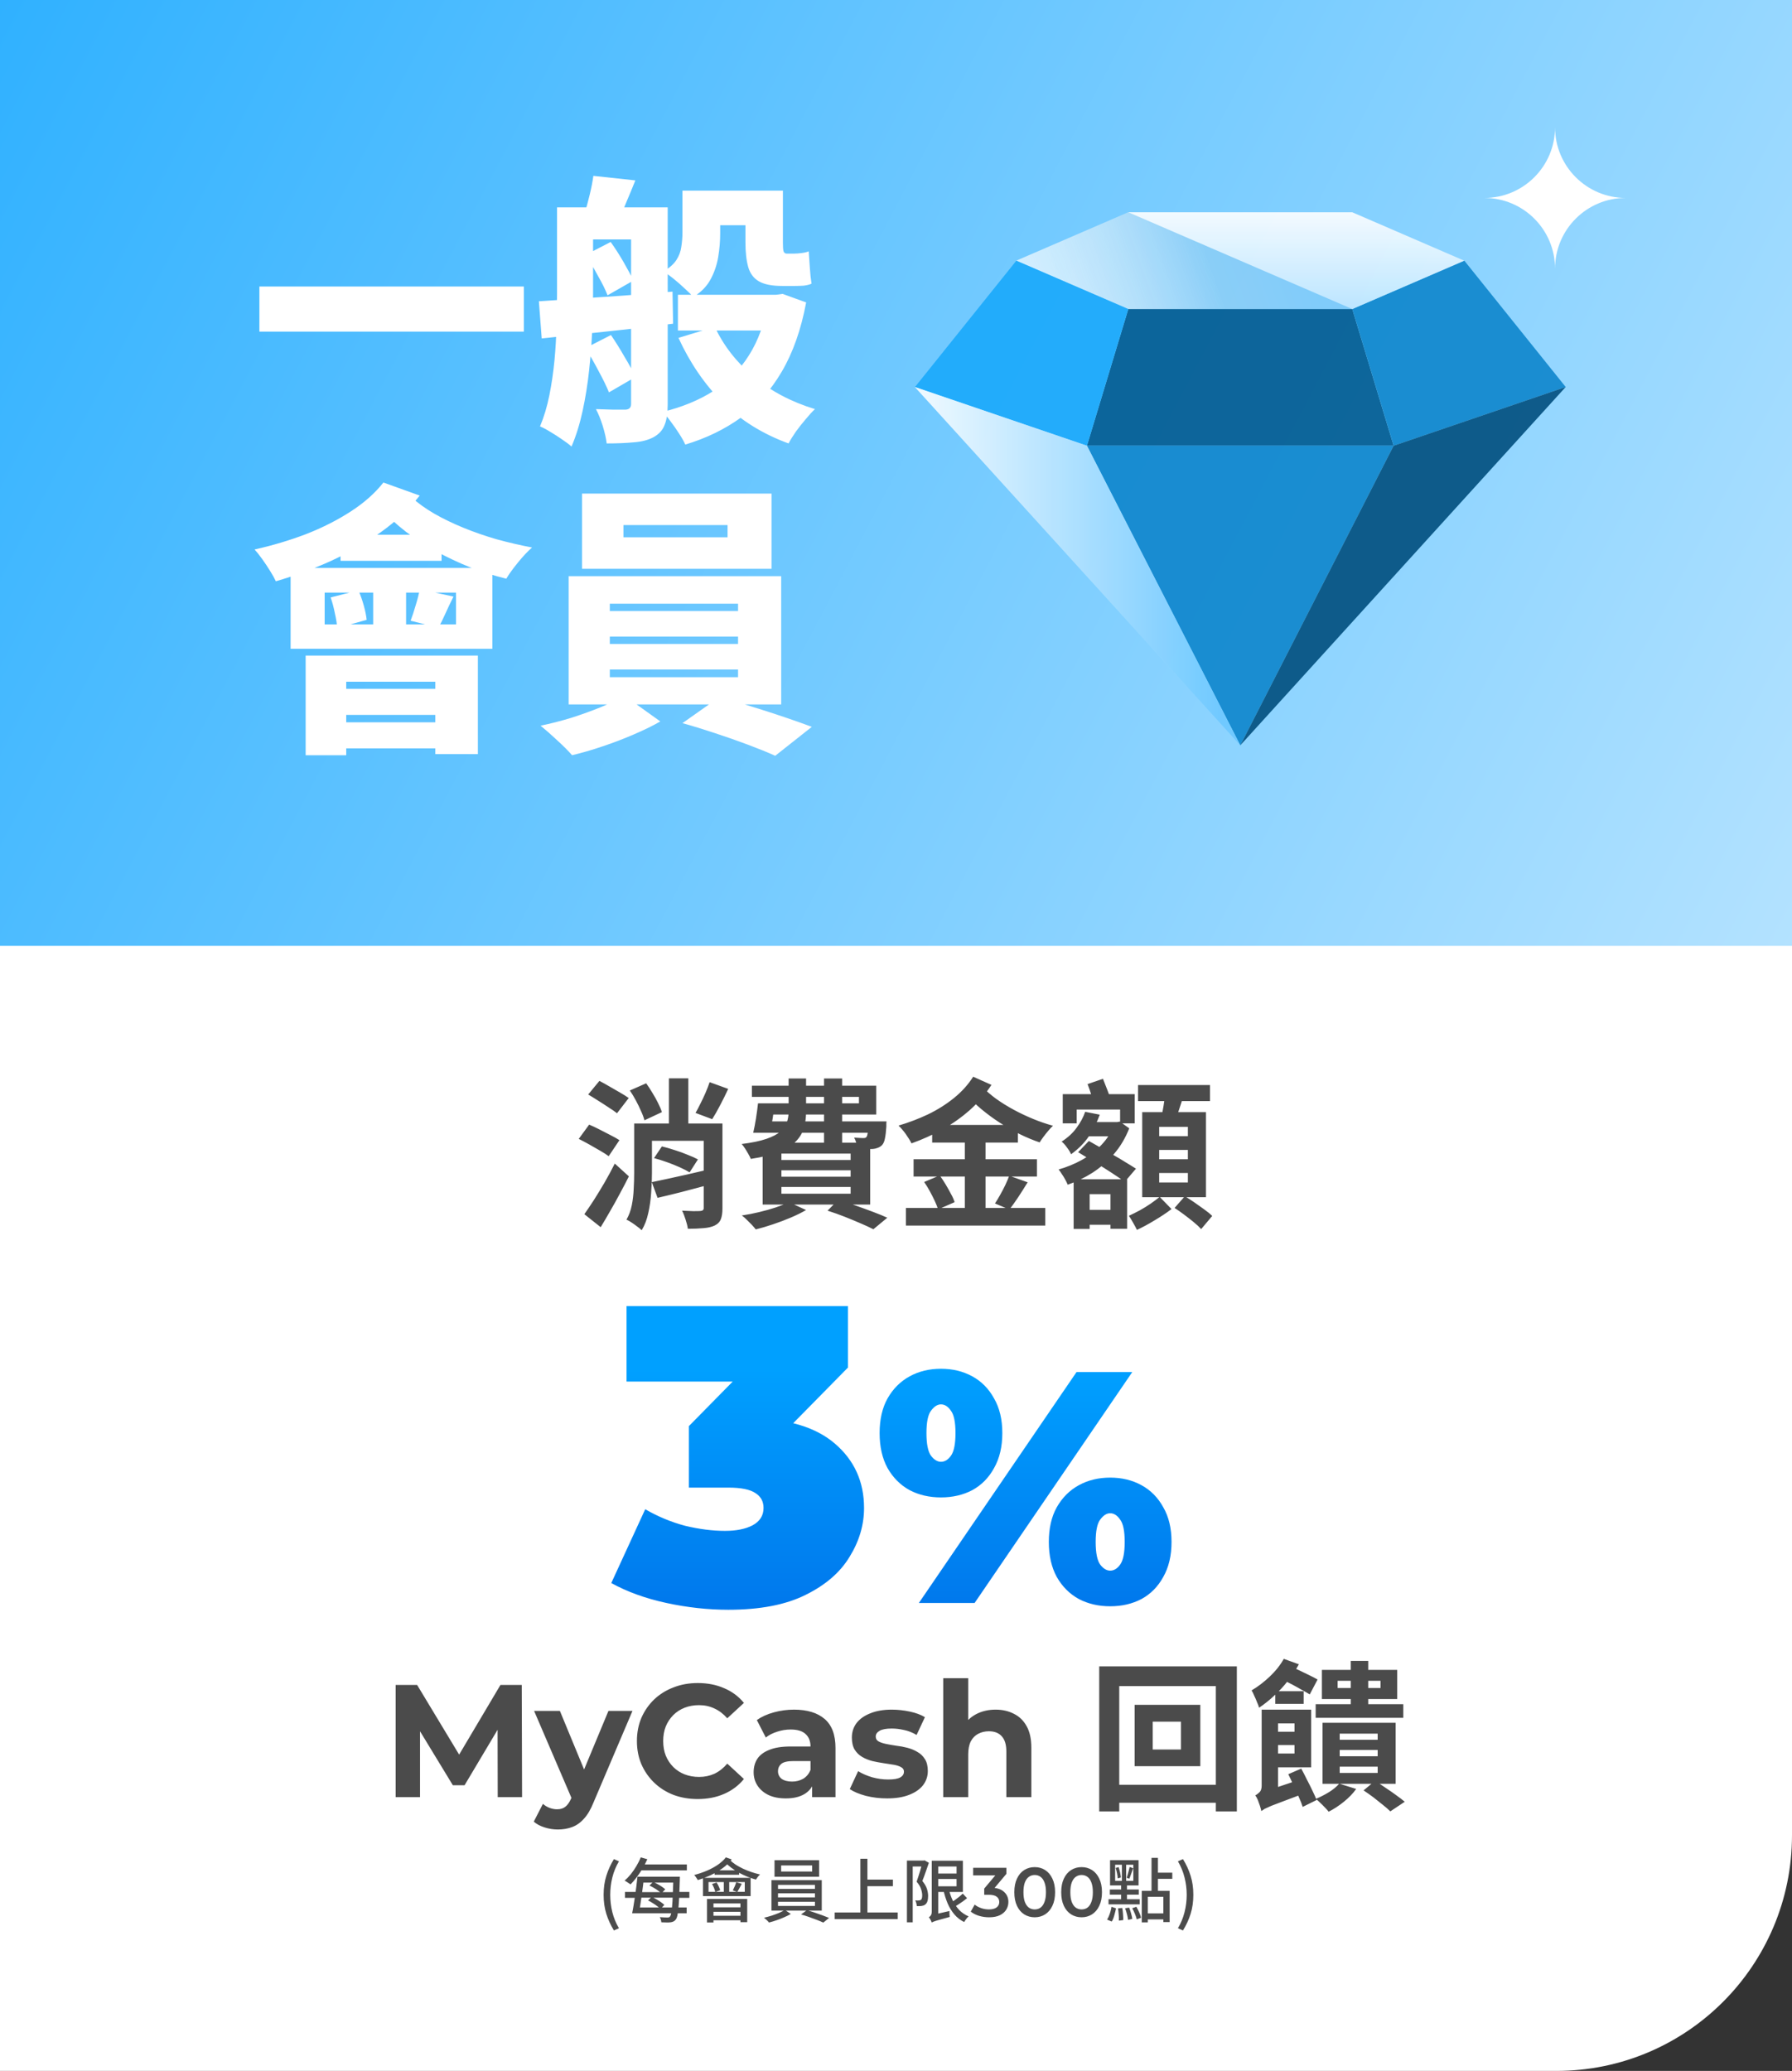 <svg width="360" height="416" viewBox="0 0 360 416" fill="none" xmlns="http://www.w3.org/2000/svg">
<rect x="0" y="0" width="360" height="416" fill="#333333" stroke="none"/>
<path d="M0 47.332C0 21.191 21.191 0 47.332 0H360V368.668C360 394.809 338.809 416 312.668 416H0V47.332Z" fill="white"/>
<rect width="360" height="190" fill="url(#paint0_linear_4793_2242)"/>
<path d="M52.112 57.556H105.236V66.619H52.112V57.556ZM108.257 60.52C110.499 60.368 113.064 60.197 115.952 60.007C118.878 59.817 121.975 59.608 125.243 59.38C128.549 59.114 131.836 58.848 135.104 58.582L135.218 65.023C132.14 65.403 129.024 65.783 125.87 66.163C122.716 66.505 119.695 66.828 116.807 67.132C113.919 67.436 111.259 67.721 108.827 67.987L108.257 60.52ZM117.149 41.653H128.492V48.094H117.149V41.653ZM119.201 35.326L127.637 36.238C127.029 37.758 126.44 39.183 125.87 40.513C125.338 41.843 124.844 43.002 124.388 43.99L117.434 42.907C117.776 41.805 118.118 40.551 118.46 39.145C118.802 37.739 119.049 36.466 119.201 35.326ZM111.905 41.653H119.144V58.81C119.144 61.014 119.087 63.465 118.973 66.163C118.859 68.861 118.65 71.616 118.346 74.428C118.042 77.24 117.605 79.957 117.035 82.579C116.465 85.201 115.724 87.576 114.812 89.704C114.356 89.286 113.729 88.811 112.931 88.279C112.171 87.747 111.373 87.234 110.537 86.74C109.739 86.246 109.055 85.885 108.485 85.657C109.283 83.757 109.91 81.667 110.366 79.387C110.822 77.107 111.164 74.77 111.392 72.376C111.62 69.944 111.753 67.569 111.791 65.251C111.867 62.933 111.905 60.786 111.905 58.81V41.653ZM142.229 38.29H153.287V45.244H142.229V38.29ZM136.187 59.209H155.738V66.391H136.187V59.209ZM137.099 38.29H144.68V46.897C144.68 48.455 144.547 50.032 144.281 51.628C144.015 53.224 143.502 54.725 142.742 56.131C141.982 57.537 140.823 58.715 139.265 59.665C138.885 59.209 138.315 58.639 137.555 57.955C136.833 57.271 136.073 56.606 135.275 55.96C134.477 55.314 133.812 54.839 133.28 54.535C134.496 53.813 135.37 53.034 135.902 52.198C136.434 51.362 136.757 50.488 136.871 49.576C137.023 48.626 137.099 47.657 137.099 46.669V38.29ZM126.782 41.653H134.135V81.268C134.135 83.016 133.926 84.384 133.508 85.372C133.128 86.398 132.387 87.215 131.285 87.823C130.221 88.393 128.91 88.735 127.352 88.849C125.832 89.001 124.008 89.077 121.88 89.077C121.766 88.089 121.5 86.911 121.082 85.543C120.664 84.213 120.208 83.092 119.714 82.18C120.854 82.218 122.032 82.256 123.248 82.294C124.464 82.294 125.262 82.294 125.642 82.294C126.402 82.256 126.782 81.876 126.782 81.154V41.653ZM117.719 51.172L122.678 48.607C123.552 49.823 124.407 51.153 125.243 52.597C126.079 54.041 126.744 55.295 127.238 56.359L122.051 59.323C121.633 58.221 120.987 56.91 120.113 55.39C119.277 53.832 118.479 52.426 117.719 51.172ZM154.37 59.209H155.909L157.22 59.038L161.951 60.748C160.925 66.22 159.291 70.856 157.049 74.656C154.845 78.418 152.109 81.496 148.841 83.89C145.573 86.246 141.849 88.051 137.669 89.305C137.403 88.697 136.985 87.956 136.415 87.082C135.883 86.246 135.313 85.429 134.705 84.631C134.135 83.833 133.603 83.206 133.109 82.75C136.985 81.8 140.367 80.413 143.255 78.589C146.181 76.765 148.575 74.371 150.437 71.407C152.337 68.443 153.648 64.795 154.37 60.463V59.209ZM143.597 65.65C145.345 69.412 147.948 72.756 151.406 75.682C154.864 78.57 158.968 80.736 163.718 82.18C163.148 82.712 162.521 83.396 161.837 84.232C161.153 85.03 160.507 85.847 159.899 86.683C159.291 87.557 158.797 88.355 158.417 89.077C153.211 87.177 148.784 84.422 145.136 80.812C141.526 77.164 138.581 72.851 136.301 67.873L143.597 65.65ZM117.605 69.925L122.735 67.303C123.647 68.633 124.559 70.096 125.471 71.692C126.421 73.25 127.143 74.599 127.637 75.739L122.336 78.817C121.842 77.601 121.139 76.157 120.227 74.485C119.353 72.813 118.479 71.293 117.605 69.925ZM149.753 38.29H157.277V48.778C157.277 49.538 157.315 50.089 157.391 50.431C157.505 50.773 157.714 50.944 158.018 50.944C158.17 50.944 158.341 50.944 158.531 50.944C158.721 50.944 158.892 50.944 159.044 50.944C159.234 50.944 159.405 50.944 159.557 50.944C159.975 50.944 160.469 50.906 161.039 50.83C161.647 50.754 162.122 50.64 162.464 50.488C162.54 51.476 162.616 52.578 162.692 53.794C162.768 55.01 162.882 56.074 163.034 56.986C162.616 57.176 162.084 57.309 161.438 57.385C160.83 57.423 160.241 57.442 159.671 57.442C159.443 57.442 159.177 57.442 158.873 57.442C158.607 57.442 158.322 57.442 158.018 57.442C157.752 57.442 157.467 57.442 157.163 57.442C155.111 57.442 153.553 57.138 152.489 56.53C151.425 55.922 150.703 54.972 150.323 53.68C149.943 52.35 149.753 50.678 149.753 48.664V38.29ZM65.222 119.043V125.427H91.613V119.043H65.222ZM58.382 114.084H98.909V130.329H58.382V114.084ZM68.414 107.415H88.706V112.659H68.414V107.415ZM74.969 115.737H81.581V127.821H74.969V115.737ZM66.419 120.012L72.005 118.587C72.423 119.537 72.784 120.563 73.088 121.665C73.392 122.767 73.582 123.717 73.658 124.515L67.73 126.168C67.692 125.332 67.54 124.344 67.274 123.204C67.046 122.026 66.761 120.962 66.419 120.012ZM84.317 118.359L91.1 119.841C90.492 121.057 89.941 122.216 89.447 123.318C88.953 124.42 88.497 125.351 88.079 126.111L82.493 124.686C82.835 123.774 83.177 122.729 83.519 121.551C83.899 120.335 84.165 119.271 84.317 118.359ZM61.403 131.697H96.002V151.476H87.452V136.941H69.554V151.704H61.403V131.697ZM66.02 138.366H90.929V143.61H66.02V138.366ZM66.02 145.092H90.929V150.336H66.02V145.092ZM77.021 96.927L84.317 99.549C82.189 102.247 79.586 104.698 76.508 106.902C73.468 109.068 70.143 110.987 66.533 112.659C62.923 114.293 59.218 115.661 55.418 116.763C55.152 116.193 54.772 115.509 54.278 114.711C53.784 113.913 53.252 113.115 52.682 112.317C52.112 111.519 51.599 110.873 51.143 110.379C54.715 109.581 58.154 108.555 61.46 107.301C64.766 106.009 67.768 104.489 70.466 102.741C73.164 100.993 75.349 99.055 77.021 96.927ZM82.664 99.891C83.918 101.031 85.419 102.114 87.167 103.14C88.953 104.166 90.91 105.116 93.038 105.99C95.166 106.864 97.408 107.643 99.764 108.327C102.12 108.973 104.495 109.524 106.889 109.98C106.053 110.702 105.122 111.69 104.096 112.944C103.07 114.198 102.272 115.3 101.702 116.25C99.27 115.642 96.857 114.882 94.463 113.97C92.107 113.02 89.846 111.956 87.68 110.778C85.514 109.562 83.481 108.251 81.581 106.845C79.719 105.401 78.047 103.881 76.565 102.285L82.664 99.891ZM125.243 105.477V107.928H146.162V105.477H125.243ZM116.921 99.15H154.997V114.255H116.921V99.15ZM122.507 127.878V129.36H148.271V127.878H122.507ZM122.507 134.49V136.029H148.271V134.49H122.507ZM122.507 121.266V122.748H148.271V121.266H122.507ZM114.242 115.737H156.935V141.501H114.242V115.737ZM125.414 139.734L132.653 144.921C131.133 145.795 129.347 146.669 127.295 147.543C125.281 148.417 123.191 149.215 121.025 149.937C118.897 150.659 116.864 151.248 114.926 151.704C114.166 150.83 113.159 149.823 111.905 148.683C110.689 147.543 109.587 146.574 108.599 145.776C110.613 145.358 112.684 144.826 114.812 144.18C116.94 143.496 118.935 142.774 120.797 142.014C122.697 141.216 124.236 140.456 125.414 139.734ZM137.099 145.263L144.452 140.076C146.504 140.57 148.651 141.178 150.893 141.9C153.135 142.584 155.32 143.287 157.448 144.009C159.576 144.731 161.457 145.396 163.091 146.004L155.738 151.818C154.218 151.134 152.394 150.393 150.266 149.595C148.138 148.797 145.915 148.018 143.597 147.258C141.317 146.498 139.151 145.833 137.099 145.263Z" fill="white"/>
<g opacity="0.9">
<path fill-rule="evenodd" clip-rule="evenodd" d="M183.797 77.743L204.168 52.361L226.666 42.641H271.664L294.163 52.361L314.534 77.743L249.165 149.721L183.797 77.743Z" fill="#94D6FE"/>
<path fill-rule="evenodd" clip-rule="evenodd" d="M226.666 62.078H271.664L279.97 89.532H218.359L226.666 62.078Z" fill="#005A90"/>
<path fill-rule="evenodd" clip-rule="evenodd" d="M226.663 42.641H271.661L294.16 52.361L271.661 62.081H226.663L204.164 52.361L226.663 42.641Z" fill="url(#paint1_linear_4793_2242)"/>
<path fill-rule="evenodd" clip-rule="evenodd" d="M218.36 89.533L183.797 77.742L204.168 52.359L226.666 62.079L218.36 89.533Z" fill="#19A9FB"/>
<path fill-rule="evenodd" clip-rule="evenodd" d="M279.978 89.533L314.541 77.742L294.171 52.359L271.672 62.079L279.978 89.533Z" fill="#0D85CC"/>
<path fill-rule="evenodd" clip-rule="evenodd" d="M218.359 89.531L249.165 149.718L279.97 89.531H218.359Z" fill="#0D85CC"/>
<path fill-rule="evenodd" clip-rule="evenodd" d="M218.36 89.534L249.165 149.72L183.797 77.742L218.36 89.534Z" fill="url(#paint2_linear_4793_2242)"/>
<path fill-rule="evenodd" clip-rule="evenodd" d="M279.969 89.534L249.164 149.72L314.532 77.742L279.969 89.534Z" fill="#004E7D"/>
<path fill-rule="evenodd" clip-rule="evenodd" d="M226.664 42.641L271.662 62.081L294.161 52.361L271.662 42.641H226.664Z" fill="url(#paint3_linear_4793_2242)"/>
</g>
<path d="M129.203 225.686H142.431V229.162H129.203V225.686ZM127.4 225.686H130.973V235.664C130.973 236.865 130.919 238.174 130.812 239.591C130.726 240.985 130.533 242.348 130.233 243.678C129.954 244.987 129.514 246.135 128.913 247.122C128.698 246.907 128.398 246.661 128.012 246.382C127.647 246.103 127.272 245.835 126.885 245.577C126.499 245.32 126.156 245.127 125.855 244.998C126.349 244.139 126.703 243.185 126.917 242.133C127.132 241.06 127.261 239.966 127.304 238.85C127.368 237.713 127.4 236.64 127.4 235.632V225.686ZM130.941 237.466C131.885 237.273 132.947 237.048 134.127 236.79C135.329 236.533 136.595 236.254 137.925 235.954C139.277 235.653 140.618 235.342 141.948 235.02L142.335 238.013C140.575 238.485 138.794 238.958 136.992 239.43C135.211 239.88 133.58 240.277 132.099 240.62L130.941 237.466ZM131.391 232.638L132.968 230.289C133.784 230.482 134.642 230.729 135.543 231.029C136.445 231.308 137.303 231.619 138.118 231.962C138.955 232.284 139.652 232.595 140.21 232.896L138.537 235.503C138.022 235.181 137.356 234.838 136.541 234.473C135.726 234.108 134.867 233.765 133.966 233.443C133.065 233.121 132.207 232.853 131.391 232.638ZM142.56 217.382L146.293 218.734C145.778 219.85 145.231 220.955 144.652 222.049C144.094 223.122 143.568 224.045 143.075 224.817L139.727 223.562C140.049 223.004 140.382 222.371 140.725 221.663C141.09 220.955 141.433 220.225 141.755 219.474C142.077 218.723 142.345 218.026 142.56 217.382ZM126.531 219.056L129.814 217.608C130.243 218.208 130.662 218.852 131.069 219.539C131.499 220.225 131.874 220.901 132.196 221.566C132.539 222.232 132.797 222.843 132.968 223.401L129.46 225.043C129.331 224.506 129.106 223.895 128.784 223.208C128.484 222.5 128.141 221.792 127.754 221.084C127.368 220.354 126.96 219.678 126.531 219.056ZM141.369 225.686H145.135V242.745C145.135 243.646 145.027 244.365 144.813 244.901C144.598 245.459 144.18 245.888 143.558 246.189C142.957 246.468 142.217 246.639 141.337 246.704C140.457 246.789 139.406 246.832 138.183 246.832C138.118 246.317 137.968 245.706 137.732 244.998C137.517 244.29 137.281 243.689 137.024 243.195C137.775 243.238 138.515 243.27 139.245 243.292C139.974 243.292 140.457 243.281 140.693 243.26C141.144 243.238 141.369 243.045 141.369 242.68V225.686ZM134.385 216.61H138.279V228.036H134.385V216.61ZM118.163 219.861L120.416 217.125C121.038 217.447 121.714 217.822 122.444 218.251C123.173 218.659 123.881 219.067 124.568 219.474C125.276 219.882 125.855 220.247 126.306 220.569L123.956 223.626C123.527 223.283 122.969 222.897 122.283 222.468C121.618 222.017 120.92 221.566 120.191 221.116C119.461 220.644 118.785 220.225 118.163 219.861ZM116.264 228.776L118.356 225.912C118.978 226.169 119.665 226.491 120.416 226.877C121.188 227.263 121.939 227.65 122.669 228.036C123.399 228.401 123.989 228.733 124.439 229.034L122.283 232.252C121.854 231.93 121.285 231.566 120.577 231.158C119.89 230.75 119.161 230.332 118.388 229.903C117.616 229.473 116.908 229.098 116.264 228.776ZM117.39 243.903C117.97 243.088 118.614 242.133 119.322 241.039C120.03 239.923 120.749 238.743 121.478 237.498C122.208 236.232 122.884 234.977 123.506 233.733L126.338 236.308C125.78 237.423 125.179 238.571 124.536 239.751C123.913 240.932 123.27 242.09 122.605 243.228C121.961 244.365 121.317 245.459 120.673 246.51L117.39 243.903ZM153.374 221.631H172.557V220.343H151.057V218.09H176.033V223.884H153.374V221.631ZM152.28 221.631H155.659C155.531 222.639 155.381 223.68 155.209 224.753C155.037 225.826 154.866 226.759 154.694 227.553H151.314C151.508 226.738 151.69 225.794 151.862 224.721C152.033 223.626 152.173 222.596 152.28 221.631ZM152.763 225.268H175.743V227.553H152.087L152.763 225.268ZM174.488 225.268H178.093C178.093 225.268 178.082 225.397 178.061 225.654C178.061 225.89 178.061 226.105 178.061 226.298C177.997 227.306 177.9 228.111 177.771 228.712C177.664 229.291 177.471 229.731 177.192 230.031C176.956 230.267 176.666 230.45 176.323 230.578C176.001 230.707 175.668 230.782 175.325 230.804C175.003 230.825 174.563 230.836 174.005 230.836C173.469 230.836 172.89 230.825 172.267 230.804C172.246 230.46 172.171 230.074 172.042 229.645C171.913 229.194 171.763 228.819 171.592 228.519C171.999 228.54 172.353 228.562 172.654 228.583C172.976 228.604 173.222 228.615 173.394 228.615C173.544 228.615 173.673 228.604 173.78 228.583C173.887 228.562 173.984 228.497 174.07 228.39C174.177 228.24 174.263 227.961 174.327 227.553C174.392 227.145 174.445 226.512 174.488 225.654V225.268ZM158.427 216.642H161.936V223.304C161.936 224.442 161.796 225.515 161.517 226.523C161.238 227.51 160.713 228.411 159.94 229.227C159.168 230.042 158.052 230.75 156.593 231.351C155.134 231.952 153.213 232.435 150.832 232.799C150.724 232.52 150.563 232.199 150.349 231.834C150.134 231.448 149.909 231.072 149.673 230.707C149.437 230.342 149.212 230.042 148.997 229.806C151.057 229.549 152.709 229.205 153.954 228.776C155.198 228.347 156.142 227.853 156.786 227.296C157.43 226.738 157.859 226.126 158.073 225.461C158.309 224.774 158.427 224.034 158.427 223.24V216.642ZM165.541 216.642H169.178V229.645H165.541V216.642ZM156.979 235.085V236.372H170.883V235.085H156.979ZM156.979 238.432V239.784H170.883V238.432H156.979ZM156.979 231.737V233.025H170.883V231.737H156.979ZM153.213 229.549H174.81V241.972H153.213V229.549ZM166.249 243.195L168.405 241.007C169.585 241.371 170.776 241.768 171.978 242.198C173.201 242.627 174.349 243.045 175.422 243.453C176.516 243.861 177.46 244.247 178.254 244.612L175.454 246.929C174.746 246.564 173.887 246.167 172.879 245.738C171.892 245.309 170.83 244.869 169.693 244.418C168.555 243.968 167.407 243.56 166.249 243.195ZM158.492 241.49L161.936 243.067C161.056 243.582 160.037 244.086 158.878 244.579C157.719 245.073 156.529 245.523 155.305 245.931C154.104 246.339 152.945 246.682 151.829 246.961C151.636 246.704 151.368 246.392 151.025 246.028C150.681 245.684 150.338 245.341 149.995 244.998C149.651 244.654 149.33 244.376 149.029 244.161C150.188 243.989 151.347 243.764 152.505 243.485C153.685 243.206 154.79 242.895 155.82 242.552C156.85 242.208 157.741 241.854 158.492 241.49ZM187.266 225.976H204.485V229.516H187.266V225.976ZM183.532 232.864H208.316V236.34H183.532V232.864ZM181.988 242.648H209.989V246.189H181.988V242.648ZM193.832 227.65H197.984V244.322H193.832V227.65ZM185.657 237.434L188.779 236.114C189.186 236.672 189.583 237.273 189.97 237.917C190.356 238.561 190.71 239.194 191.032 239.816C191.375 240.417 191.622 240.975 191.772 241.49L188.457 242.938C188.307 242.444 188.081 241.876 187.781 241.232C187.481 240.588 187.148 239.934 186.783 239.269C186.418 238.603 186.043 237.992 185.657 237.434ZM202.747 236.179L206.449 237.498C205.827 238.507 205.194 239.505 204.55 240.492C203.906 241.457 203.316 242.283 202.78 242.97L199.883 241.747C200.226 241.232 200.57 240.663 200.913 240.041C201.278 239.397 201.621 238.743 201.943 238.078C202.265 237.391 202.533 236.758 202.747 236.179ZM197.372 218.348C198.123 219.142 199.025 219.925 200.076 220.697C201.149 221.47 202.318 222.199 203.584 222.886C204.85 223.573 206.159 224.195 207.511 224.753C208.863 225.311 210.204 225.772 211.534 226.137C211.255 226.394 210.944 226.727 210.601 227.135C210.257 227.542 209.925 227.961 209.603 228.39C209.303 228.798 209.056 229.162 208.863 229.484C207.532 229.034 206.191 228.476 204.84 227.81C203.488 227.124 202.157 226.362 200.848 225.525C199.561 224.688 198.349 223.798 197.211 222.854C196.074 221.91 195.066 220.933 194.186 219.925L197.372 218.348ZM195.506 216.288L199.175 217.929C197.952 219.818 196.503 221.502 194.83 222.983C193.156 224.463 191.321 225.761 189.326 226.877C187.352 227.971 185.281 228.905 183.114 229.677C182.835 229.119 182.46 228.508 181.988 227.843C181.515 227.178 181.022 226.598 180.507 226.105C182.545 225.504 184.52 224.753 186.429 223.852C188.339 222.929 190.077 221.835 191.643 220.569C193.21 219.303 194.497 217.876 195.506 216.288ZM213.498 219.796H227.949V225.654H225.02V222.886H216.298V225.654H213.498V219.796ZM215.686 236.887H226.436V246.832H223.089V239.88H218.905V246.865H215.686V236.887ZM216.748 243.034H225.374V246.028H216.748V243.034ZM218.004 223.337L220.932 223.916C220.375 225.461 219.645 226.909 218.744 228.261C217.843 229.591 216.652 230.793 215.171 231.866C215 231.458 214.721 230.997 214.334 230.482C213.948 229.945 213.594 229.559 213.272 229.323C214.538 228.508 215.547 227.574 216.298 226.523C217.07 225.472 217.639 224.41 218.004 223.337ZM219.066 225.397H224.602V228.261H217.875L219.066 225.397ZM223.797 225.397H224.441L224.956 225.3L226.855 226.652C226.082 228.626 225.052 230.353 223.765 231.834C222.499 233.293 221.072 234.537 219.484 235.567C217.896 236.576 216.233 237.38 214.495 237.981C214.388 237.702 214.227 237.37 214.013 236.983C213.798 236.576 213.562 236.19 213.304 235.825C213.068 235.439 212.854 235.138 212.661 234.924C214.313 234.452 215.879 233.808 217.36 232.992C218.84 232.156 220.139 231.158 221.254 229.999C222.392 228.819 223.239 227.478 223.797 225.976V225.397ZM218.486 217.769L221.576 216.706C221.834 217.35 222.113 218.058 222.413 218.831C222.713 219.582 222.939 220.236 223.089 220.794L219.838 222.017C219.709 221.459 219.516 220.783 219.259 219.989C219.001 219.174 218.744 218.434 218.486 217.769ZM228.625 217.962H243.076V221.18H228.625V217.962ZM232.873 230.997V232.864H238.635V230.997H232.873ZM232.873 235.632V237.531H238.635V235.632H232.873ZM232.873 226.362V228.229H238.635V226.362H232.873ZM229.462 223.401H242.272V240.492H229.462V223.401ZM234.064 219.732L237.701 220.279C237.422 221.202 237.133 222.103 236.832 222.983C236.553 223.841 236.307 224.581 236.092 225.203L233.292 224.56C233.442 223.852 233.592 223.058 233.742 222.178C233.893 221.277 234 220.461 234.064 219.732ZM232.97 240.427L235.352 242.873C234.365 243.624 233.238 244.376 231.972 245.127C230.706 245.899 229.515 246.543 228.4 247.058C228.206 246.65 227.949 246.167 227.627 245.609C227.327 245.073 227.048 244.612 226.79 244.225C227.477 243.903 228.206 243.539 228.979 243.131C229.751 242.702 230.481 242.251 231.168 241.779C231.876 241.286 232.476 240.835 232.97 240.427ZM235.963 242.648L238.023 240.299C238.603 240.642 239.236 241.05 239.922 241.522C240.609 241.994 241.274 242.466 241.918 242.938C242.583 243.41 243.119 243.85 243.527 244.257L241.306 246.897C240.941 246.489 240.448 246.028 239.826 245.513C239.225 245.019 238.581 244.515 237.894 244C237.208 243.485 236.564 243.034 235.963 242.648ZM216.587 231.448L218.744 229.194C219.473 229.602 220.267 230.053 221.126 230.546C221.984 231.018 222.842 231.512 223.7 232.027C224.58 232.52 225.406 233.014 226.179 233.507C226.973 233.979 227.649 234.398 228.206 234.763L225.953 237.402C225.267 236.887 224.376 236.275 223.282 235.567C222.209 234.859 221.072 234.151 219.87 233.443C218.69 232.713 217.596 232.048 216.587 231.448Z" fill="#4B4B4B"/>
<path d="M146.318 323.363C142.228 323.363 138.082 322.909 133.879 322C129.676 321.091 125.984 319.756 122.803 317.996L129.619 303.171C132.175 304.648 134.844 305.756 137.628 306.494C140.467 307.176 143.137 307.516 145.636 307.516C147.908 307.516 149.754 307.147 151.174 306.409C152.651 305.614 153.389 304.449 153.389 302.916C153.389 301.609 152.85 300.615 151.77 299.934C150.691 299.195 148.874 298.826 146.318 298.826H138.394V286.472L153.815 270.796L155.604 277.527H125.87V262.361H170.344V274.715L154.923 290.392L145.295 284.939H150.578C158.075 284.939 163.783 286.614 167.702 289.966C171.621 293.317 173.581 297.633 173.581 302.916C173.581 306.324 172.615 309.59 170.684 312.713C168.81 315.837 165.856 318.393 161.824 320.381C157.848 322.369 152.679 323.363 146.318 323.363ZM184.594 322L216.268 275.614H227.467L195.792 322H184.594ZM189.033 300.795C186.692 300.795 184.594 300.309 182.738 299.337C180.883 298.321 179.403 296.841 178.298 294.898C177.238 292.954 176.708 290.612 176.708 287.873C176.708 285.135 177.238 282.815 178.298 280.916C179.403 278.972 180.883 277.492 182.738 276.476C184.594 275.46 186.692 274.952 189.033 274.952C191.375 274.952 193.473 275.46 195.328 276.476C197.184 277.492 198.642 278.972 199.702 280.916C200.806 282.815 201.359 285.135 201.359 287.873C201.359 290.612 200.806 292.954 199.702 294.898C198.642 296.841 197.184 298.321 195.328 299.337C193.473 300.309 191.375 300.795 189.033 300.795ZM189.033 293.639C189.784 293.639 190.447 293.241 191.021 292.446C191.64 291.606 191.949 290.082 191.949 287.873C191.949 285.665 191.64 284.163 191.021 283.367C190.447 282.528 189.784 282.108 189.033 282.108C188.326 282.108 187.664 282.528 187.045 283.367C186.427 284.163 186.118 285.665 186.118 287.873C186.118 290.082 186.427 291.606 187.045 292.446C187.664 293.241 188.326 293.639 189.033 293.639ZM223.027 322.663C220.686 322.663 218.588 322.177 216.732 321.205C214.877 320.189 213.397 318.709 212.292 316.765C211.232 314.821 210.702 312.48 210.702 309.741C210.702 307.002 211.232 304.683 212.292 302.783C213.397 300.839 214.877 299.359 216.732 298.343C218.588 297.327 220.686 296.819 223.027 296.819C225.369 296.819 227.467 297.327 229.322 298.343C231.178 299.359 232.636 300.839 233.696 302.783C234.8 304.683 235.353 307.002 235.353 309.741C235.353 312.48 234.8 314.821 233.696 316.765C232.636 318.709 231.178 320.189 229.322 321.205C227.467 322.177 225.369 322.663 223.027 322.663ZM223.027 315.506C223.778 315.506 224.441 315.108 225.015 314.313C225.634 313.474 225.943 311.95 225.943 309.741C225.943 307.532 225.634 306.03 225.015 305.235C224.441 304.396 223.778 303.976 223.027 303.976C222.32 303.976 221.658 304.396 221.039 305.235C220.421 306.03 220.112 307.532 220.112 309.741C220.112 311.95 220.421 313.474 221.039 314.313C221.658 315.108 222.32 315.506 223.027 315.506Z" fill="url(#paint4_linear_4793_2242)"/>
<path d="M79.486 361V338.47H83.799L93.391 354.37H91.106L100.536 338.47H104.817L104.881 361H99.989L99.957 345.969H100.858L93.326 358.618H90.977L83.284 345.969H84.379V361H79.486ZM112.061 367.502C111.16 367.502 110.269 367.362 109.39 367.083C108.51 366.804 107.791 366.418 107.233 365.924L109.068 362.352C109.454 362.695 109.894 362.963 110.387 363.156C110.902 363.35 111.407 363.446 111.9 363.446C112.608 363.446 113.166 363.274 113.574 362.931C114.003 362.609 114.389 362.062 114.732 361.29L115.634 359.165L116.02 358.618L122.232 343.684H127.06L119.239 362.062C118.681 363.457 118.037 364.551 117.307 365.345C116.599 366.139 115.805 366.697 114.926 367.019C114.067 367.341 113.112 367.502 112.061 367.502ZM115.022 361.676L107.298 343.684H112.479L118.466 358.168L115.022 361.676ZM140.151 361.386C138.413 361.386 136.792 361.107 135.29 360.549C133.81 359.97 132.522 359.155 131.428 358.103C130.334 357.052 129.476 355.818 128.853 354.402C128.252 352.986 127.952 351.43 127.952 349.735C127.952 348.04 128.252 346.484 128.853 345.068C129.476 343.652 130.334 342.418 131.428 341.367C132.544 340.315 133.842 339.511 135.323 338.953C136.803 338.373 138.423 338.084 140.183 338.084C142.135 338.084 143.895 338.427 145.461 339.114C147.049 339.779 148.379 340.766 149.452 342.075L146.105 345.165C145.332 344.285 144.474 343.63 143.53 343.201C142.586 342.751 141.556 342.525 140.44 342.525C139.389 342.525 138.423 342.697 137.543 343.04C136.664 343.384 135.902 343.877 135.258 344.521C134.615 345.165 134.11 345.926 133.746 346.806C133.402 347.686 133.231 348.662 133.231 349.735C133.231 350.808 133.402 351.784 133.746 352.664C134.11 353.544 134.615 354.305 135.258 354.949C135.902 355.593 136.664 356.086 137.543 356.43C138.423 356.773 139.389 356.945 140.44 356.945C141.556 356.945 142.586 356.73 143.53 356.301C144.474 355.85 145.332 355.174 146.105 354.273L149.452 357.363C148.379 358.672 147.049 359.67 145.461 360.356C143.895 361.043 142.125 361.386 140.151 361.386ZM163.146 361V357.62L162.825 356.88V350.829C162.825 349.756 162.492 348.92 161.827 348.319C161.183 347.718 160.185 347.418 158.833 347.418C157.911 347.418 156.999 347.568 156.098 347.868C155.218 348.147 154.467 348.533 153.845 349.027L152.042 345.519C152.986 344.853 154.124 344.338 155.454 343.974C156.784 343.609 158.136 343.427 159.509 343.427C162.149 343.427 164.198 344.049 165.657 345.293C167.116 346.538 167.846 348.48 167.846 351.119V361H163.146ZM157.868 361.257C156.516 361.257 155.357 361.032 154.392 360.582C153.426 360.11 152.686 359.477 152.171 358.683C151.656 357.889 151.399 356.998 151.399 356.011C151.399 354.981 151.645 354.08 152.139 353.308C152.654 352.535 153.458 351.934 154.553 351.505C155.647 351.055 157.074 350.829 158.833 350.829H163.436V353.758H159.381C158.2 353.758 157.385 353.951 156.934 354.338C156.505 354.724 156.291 355.207 156.291 355.786C156.291 356.43 156.538 356.945 157.031 357.331C157.546 357.696 158.243 357.878 159.123 357.878C159.96 357.878 160.711 357.685 161.376 357.299C162.041 356.891 162.524 356.301 162.825 355.528L163.597 357.846C163.232 358.962 162.567 359.809 161.601 360.388C160.636 360.968 159.391 361.257 157.868 361.257ZM178.215 361.257C176.735 361.257 175.308 361.086 173.935 360.743C172.583 360.378 171.51 359.927 170.716 359.391L172.39 355.786C173.184 356.279 174.117 356.687 175.19 357.009C176.284 357.309 177.357 357.46 178.409 357.46C179.567 357.46 180.383 357.32 180.855 357.041C181.348 356.762 181.595 356.376 181.595 355.882C181.595 355.475 181.402 355.174 181.016 354.981C180.651 354.767 180.157 354.606 179.535 354.498C178.913 354.391 178.226 354.284 177.475 354.177C176.746 354.069 176.005 353.93 175.254 353.758C174.503 353.565 173.817 353.286 173.194 352.921C172.572 352.557 172.068 352.063 171.682 351.441C171.317 350.819 171.134 350.014 171.134 349.027C171.134 347.933 171.446 346.967 172.068 346.13C172.712 345.293 173.634 344.639 174.836 344.167C176.037 343.673 177.475 343.427 179.149 343.427C180.329 343.427 181.531 343.555 182.754 343.813C183.977 344.07 184.996 344.446 185.811 344.939L184.138 348.512C183.301 348.018 182.453 347.686 181.595 347.514C180.758 347.321 179.943 347.224 179.149 347.224C178.033 347.224 177.218 347.375 176.703 347.675C176.188 347.975 175.93 348.362 175.93 348.834C175.93 349.263 176.113 349.585 176.477 349.799C176.864 350.014 177.368 350.186 177.99 350.314C178.612 350.443 179.288 350.561 180.018 350.668C180.769 350.754 181.52 350.894 182.271 351.087C183.022 351.28 183.698 351.559 184.299 351.924C184.921 352.267 185.425 352.75 185.811 353.372C186.197 353.973 186.391 354.767 186.391 355.754C186.391 356.827 186.069 357.781 185.425 358.618C184.781 359.434 183.848 360.077 182.625 360.549C181.423 361.021 179.953 361.257 178.215 361.257ZM200.013 343.427C201.387 343.427 202.61 343.705 203.682 344.263C204.777 344.8 205.635 345.637 206.257 346.774C206.88 347.89 207.191 349.327 207.191 351.087V361H202.17V351.859C202.17 350.464 201.859 349.435 201.236 348.769C200.636 348.104 199.777 347.772 198.661 347.772C197.868 347.772 197.149 347.943 196.505 348.287C195.883 348.608 195.389 349.113 195.024 349.799C194.681 350.486 194.509 351.366 194.509 352.439V361H189.488V337.118H194.509V348.48L193.383 347.031C194.005 345.873 194.896 344.982 196.054 344.36C197.213 343.738 198.533 343.427 200.013 343.427ZM231.575 345.84V351.441H237.24V345.84H231.575ZM227.938 342.461H241.134V354.788H227.938V342.461ZM220.825 334.736H248.473V363.865H244.256V338.695H224.848V363.865H220.825V334.736ZM223.11 358.522H246.638V362.127H223.11V358.522ZM264.308 342.332H281.914V345.068H264.308V342.332ZM268.718 337.633V339.081H277.343V337.633H268.718ZM265.563 335.444H280.691V341.302H265.563V335.444ZM271.357 333.642H274.865V343.974H271.357V333.642ZM269.136 351.537V352.793H276.764V351.537H269.136ZM269.136 354.885V356.14H276.764V354.885H269.136ZM269.136 348.254V349.477H276.764V348.254H269.136ZM265.692 346.066H280.369V358.329H265.692V346.066ZM273.932 359.648L276.217 357.749C276.946 358.178 277.676 358.65 278.406 359.165C279.157 359.659 279.865 360.152 280.53 360.646C281.195 361.118 281.753 361.547 282.203 361.933L279.307 363.865C278.921 363.478 278.416 363.038 277.794 362.545C277.193 362.051 276.56 361.547 275.895 361.032C275.23 360.539 274.575 360.077 273.932 359.648ZM269.039 358.296L272.451 359.359C271.807 360.26 270.981 361.118 269.973 361.933C268.964 362.749 267.945 363.414 266.915 363.929C266.744 363.693 266.497 363.414 266.175 363.092C265.875 362.77 265.553 362.448 265.209 362.127C264.887 361.805 264.598 361.547 264.34 361.354C265.263 360.968 266.143 360.517 266.98 360.002C267.838 359.466 268.524 358.897 269.039 358.296ZM255.554 347.868H261.798V350.54H255.554V347.868ZM255.908 343.427H263.407V355.013H255.843V352.245H260.06V346.194H255.908V343.427ZM257.678 337.408L259.191 334.704C259.77 334.962 260.403 335.251 261.09 335.573C261.776 335.895 262.441 336.217 263.085 336.539C263.75 336.861 264.287 337.14 264.694 337.376L263.117 340.369C262.71 340.111 262.184 339.811 261.54 339.468C260.918 339.103 260.263 338.738 259.577 338.373C258.89 338.009 258.257 337.687 257.678 337.408ZM257.903 333.224L260.929 334.318C260.328 335.434 259.598 336.539 258.74 337.633C257.903 338.706 256.98 339.704 255.972 340.626C254.985 341.549 253.976 342.354 252.947 343.04C252.882 342.783 252.753 342.439 252.56 342.01C252.389 341.56 252.195 341.109 251.981 340.659C251.788 340.186 251.605 339.822 251.434 339.564C252.678 338.835 253.891 337.912 255.071 336.796C256.272 335.659 257.216 334.468 257.903 333.224ZM258.804 356.397L261.411 355.271C261.776 355.936 262.152 356.666 262.538 357.46C262.946 358.232 263.321 358.983 263.664 359.713C264.008 360.421 264.287 361.043 264.501 361.579L261.701 362.963C261.529 362.405 261.272 361.751 260.929 361C260.607 360.228 260.253 359.444 259.866 358.65C259.502 357.835 259.148 357.084 258.804 356.397ZM253.397 363.8C253.333 363.5 253.236 363.146 253.107 362.738C252.979 362.352 252.839 361.966 252.689 361.579C252.539 361.215 252.367 360.903 252.174 360.646C252.474 360.496 252.764 360.281 253.043 360.002C253.322 359.723 253.461 359.283 253.461 358.683V343.427H256.744V361.354C256.744 361.354 256.573 361.429 256.229 361.579C255.908 361.73 255.521 361.923 255.071 362.159C254.62 362.416 254.223 362.684 253.88 362.963C253.558 363.264 253.397 363.543 253.397 363.8ZM253.397 363.8L253.011 360.871L254.298 359.777L261.605 357.331C261.647 357.781 261.723 358.286 261.83 358.844C261.959 359.401 262.066 359.852 262.152 360.195C260.435 360.839 259.04 361.365 257.968 361.772C256.895 362.18 256.047 362.502 255.425 362.738C254.824 362.996 254.373 363.199 254.073 363.35C253.794 363.521 253.569 363.671 253.397 363.8ZM256.197 339.725H261.894V342.268H256.197V339.725Z" fill="#4B4B4B"/>
<path d="M312.395 53.962C312.395 46.114 306.034 39.762 298.195 39.762C306.043 39.762 312.395 33.401 312.395 25.562C312.395 33.41 318.756 39.762 326.595 39.762C318.747 39.762 312.395 46.124 312.395 53.962Z" fill="white"/>
<path d="M123.334 387.786C122.68 386.722 122.172 385.611 121.808 384.454C121.444 383.287 121.262 382.009 121.262 380.618C121.262 379.237 121.444 377.963 121.808 376.796C122.172 375.629 122.68 374.514 123.334 373.45L124.342 373.898C123.744 374.906 123.301 375.989 123.012 377.146C122.732 378.294 122.592 379.451 122.592 380.618C122.592 381.794 122.732 382.956 123.012 384.104C123.301 385.252 123.744 386.33 124.342 387.338L123.334 387.786ZM128.702 376.992H135.8V378.168H128.702V376.992ZM127.708 383.166H137.942V384.328H127.708V383.166ZM128.198 374.528H137.984V375.718H128.198V374.528ZM135.282 376.992H136.584C136.584 376.992 136.584 377.034 136.584 377.118C136.584 377.193 136.579 377.277 136.57 377.37C136.57 377.463 136.57 377.543 136.57 377.608C136.533 378.989 136.491 380.156 136.444 381.108C136.397 382.06 136.341 382.839 136.276 383.446C136.22 384.053 136.15 384.524 136.066 384.86C135.982 385.187 135.884 385.425 135.772 385.574C135.623 385.77 135.464 385.905 135.296 385.98C135.128 386.064 134.932 386.12 134.708 386.148C134.493 386.176 134.218 386.185 133.882 386.176C133.546 386.176 133.205 386.167 132.86 386.148C132.851 386.008 132.818 385.835 132.762 385.63C132.706 385.434 132.631 385.261 132.538 385.112C132.883 385.14 133.191 385.159 133.462 385.168C133.742 385.177 133.952 385.182 134.092 385.182C134.223 385.182 134.325 385.168 134.4 385.14C134.475 385.112 134.545 385.056 134.61 384.972C134.694 384.86 134.769 384.645 134.834 384.328C134.899 384.011 134.96 383.553 135.016 382.956C135.072 382.359 135.119 381.593 135.156 380.66C135.203 379.727 135.245 378.597 135.282 377.272V376.992ZM128.058 376.992H129.388C129.323 377.589 129.248 378.219 129.164 378.882C129.08 379.545 128.991 380.207 128.898 380.87C128.805 381.533 128.711 382.163 128.618 382.76C128.525 383.348 128.436 383.871 128.352 384.328H126.994C127.097 383.852 127.195 383.315 127.288 382.718C127.391 382.121 127.489 381.491 127.582 380.828C127.685 380.165 127.773 379.507 127.848 378.854C127.932 378.191 128.002 377.571 128.058 376.992ZM128.73 373.1L130.046 373.478C129.757 374.122 129.43 374.752 129.066 375.368C128.702 375.984 128.315 376.563 127.904 377.104C127.493 377.645 127.083 378.121 126.672 378.532C126.579 378.467 126.462 378.387 126.322 378.294C126.182 378.191 126.033 378.093 125.874 378C125.725 377.897 125.594 377.818 125.482 377.762C125.921 377.389 126.341 376.955 126.742 376.46C127.143 375.956 127.512 375.419 127.848 374.85C128.193 374.271 128.487 373.688 128.73 373.1ZM130.466 378.756L131.208 378.042C131.497 378.163 131.796 378.308 132.104 378.476C132.421 378.644 132.715 378.821 132.986 379.008C133.257 379.185 133.476 379.358 133.644 379.526L132.874 380.324C132.706 380.156 132.487 379.979 132.216 379.792C131.955 379.596 131.67 379.409 131.362 379.232C131.063 379.055 130.765 378.896 130.466 378.756ZM130.186 381.752L130.928 381.038C131.227 381.169 131.535 381.327 131.852 381.514C132.179 381.701 132.482 381.892 132.762 382.088C133.042 382.284 133.275 382.471 133.462 382.648L132.692 383.474C132.515 383.287 132.286 383.091 132.006 382.886C131.735 382.681 131.441 382.48 131.124 382.284C130.807 382.079 130.494 381.901 130.186 381.752ZM125.552 380.044H128.324V380.086H135.842V380.044H138.488V381.234H135.842V381.192H128.324V381.234H125.552V380.044ZM142.338 378.07V380.03H149.618V378.07H142.338ZM141.218 377.216H150.794V380.884H141.218V377.216ZM143.556 375.704H148.484V376.6H143.556V375.704ZM145.404 377.51H146.496V380.45H145.404V377.51ZM143.038 378.448L143.962 378.154C144.121 378.397 144.265 378.663 144.396 378.952C144.536 379.241 144.629 379.493 144.676 379.708L143.696 380.044C143.649 379.82 143.565 379.559 143.444 379.26C143.323 378.961 143.187 378.691 143.038 378.448ZM147.896 378.098L149.016 378.406C148.857 378.705 148.699 379.003 148.54 379.302C148.391 379.591 148.251 379.839 148.12 380.044L147.21 379.75C147.322 379.526 147.448 379.255 147.588 378.938C147.728 378.621 147.831 378.341 147.896 378.098ZM142.03 381.458H150.108V386.12H148.75V382.354H143.332V386.176H142.03V381.458ZM142.786 383.138H149.31V384.034H142.786V383.138ZM142.786 384.832H149.324V385.742H142.786V384.832ZM145.824 373.1L147 373.52C146.496 374.173 145.88 374.761 145.152 375.284C144.424 375.807 143.635 376.269 142.786 376.67C141.937 377.062 141.069 377.393 140.182 377.664C140.135 377.58 140.07 377.473 139.986 377.342C139.902 377.211 139.813 377.081 139.72 376.95C139.627 376.819 139.538 376.717 139.454 376.642C140.313 376.418 141.148 376.138 141.96 375.802C142.772 375.457 143.509 375.06 144.172 374.612C144.844 374.155 145.395 373.651 145.824 373.1ZM146.65 373.646C146.967 373.963 147.35 374.271 147.798 374.57C148.255 374.859 148.75 375.13 149.282 375.382C149.823 375.634 150.383 375.858 150.962 376.054C151.55 376.25 152.129 376.413 152.698 376.544C152.558 376.656 152.404 376.815 152.236 377.02C152.077 377.225 151.951 377.407 151.858 377.566C151.289 377.407 150.71 377.211 150.122 376.978C149.534 376.735 148.965 376.465 148.414 376.166C147.873 375.858 147.364 375.527 146.888 375.172C146.421 374.817 146.006 374.449 145.642 374.066L146.65 373.646ZM156.926 374.724V375.942H163.156V374.724H156.926ZM155.596 373.674H164.556V376.992H155.596V373.674ZM156.296 380.324V381.136H163.716V380.324H156.296ZM156.296 382.018V382.858H163.716V382.018H156.296ZM156.296 378.63V379.428H163.716V378.63H156.296ZM154.98 377.678H165.088V383.796H154.98V377.678ZM157.668 383.656L158.872 384.468C158.499 384.692 158.06 384.911 157.556 385.126C157.061 385.35 156.548 385.551 156.016 385.728C155.484 385.915 154.975 386.069 154.49 386.19C154.378 386.05 154.224 385.887 154.028 385.7C153.832 385.513 153.655 385.355 153.496 385.224C153.991 385.112 154.504 384.972 155.036 384.804C155.568 384.627 156.067 384.44 156.534 384.244C157.001 384.039 157.379 383.843 157.668 383.656ZM160.93 384.566L162.092 383.712C162.587 383.843 163.105 384.001 163.646 384.188C164.197 384.375 164.724 384.561 165.228 384.748C165.741 384.935 166.185 385.107 166.558 385.266L165.396 386.204C165.041 386.036 164.607 385.854 164.094 385.658C163.59 385.462 163.058 385.266 162.498 385.07C161.947 384.874 161.425 384.706 160.93 384.566ZM173.6 377.566H179.382V378.896H173.6V377.566ZM167.678 384.174H180.348V385.504H167.678V384.174ZM172.844 373.38H174.258V384.888H172.844V373.38ZM182.196 373.744H185.57V374.934H183.358V386.148H182.196V373.744ZM185.332 373.744H185.542L185.738 373.702L186.606 374.192C186.41 374.771 186.195 375.387 185.962 376.04C185.738 376.693 185.514 377.295 185.29 377.846C185.766 378.425 186.079 378.966 186.228 379.47C186.377 379.965 186.452 380.427 186.452 380.856C186.452 381.267 186.405 381.621 186.312 381.92C186.219 382.209 186.065 382.433 185.85 382.592C185.757 382.667 185.645 382.727 185.514 382.774C185.383 382.811 185.243 382.844 185.094 382.872C184.963 382.881 184.814 382.891 184.646 382.9C184.487 382.9 184.329 382.895 184.17 382.886C184.17 382.737 184.142 382.55 184.086 382.326C184.03 382.102 183.955 381.906 183.862 381.738C184.002 381.747 184.133 381.757 184.254 381.766C184.385 381.766 184.497 381.761 184.59 381.752C184.758 381.743 184.893 381.705 184.996 381.64C185.099 381.565 185.169 381.449 185.206 381.29C185.243 381.122 185.262 380.931 185.262 380.716C185.262 380.352 185.187 379.941 185.038 379.484C184.898 379.017 184.599 378.518 184.142 377.986C184.254 377.678 184.366 377.347 184.478 376.992C184.599 376.637 184.711 376.283 184.814 375.928C184.917 375.573 185.01 375.237 185.094 374.92C185.187 374.603 185.267 374.332 185.332 374.108V373.744ZM187.824 373.772H193.438V380.058H187.824V378.91H192.164V374.934H187.824V373.772ZM187.922 376.348H192.864V377.44H187.922V376.348ZM190.582 379.386C190.778 380.235 191.049 381.029 191.394 381.766C191.749 382.494 192.187 383.133 192.71 383.684C193.242 384.225 193.867 384.65 194.586 384.958C194.483 385.042 194.376 385.149 194.264 385.28C194.152 385.42 194.045 385.56 193.942 385.7C193.839 385.84 193.755 385.971 193.69 386.092C192.925 385.709 192.271 385.201 191.73 384.566C191.189 383.931 190.736 383.194 190.372 382.354C190.017 381.505 189.728 380.581 189.504 379.582L190.582 379.386ZM193.41 380.38L194.278 381.304C194.007 381.519 193.718 381.738 193.41 381.962C193.111 382.177 192.808 382.382 192.5 382.578C192.201 382.774 191.926 382.947 191.674 383.096L190.96 382.256C191.212 382.097 191.487 381.915 191.786 381.71C192.085 381.495 192.379 381.271 192.668 381.038C192.957 380.805 193.205 380.585 193.41 380.38ZM187.18 386.19L187.082 385.042L187.656 384.58L190.736 383.88C190.727 384.067 190.727 384.277 190.736 384.51C190.745 384.743 190.764 384.93 190.792 385.07C190.083 385.266 189.509 385.425 189.07 385.546C188.631 385.667 188.286 385.765 188.034 385.84C187.791 385.915 187.609 385.98 187.488 386.036C187.367 386.092 187.264 386.143 187.18 386.19ZM187.18 386.19C187.152 386.097 187.105 385.98 187.04 385.84C186.975 385.709 186.905 385.579 186.83 385.448C186.755 385.317 186.681 385.21 186.606 385.126C186.737 385.061 186.863 384.944 186.984 384.776C187.115 384.599 187.18 384.351 187.18 384.034V373.772H188.482V384.958C188.482 384.958 188.435 384.986 188.342 385.042C188.258 385.098 188.151 385.168 188.02 385.252C187.899 385.345 187.773 385.443 187.642 385.546C187.511 385.658 187.399 385.77 187.306 385.882C187.222 385.994 187.18 386.097 187.18 386.19ZM198.702 385.14C198.011 385.14 197.335 385.042 196.672 384.846C196.019 384.641 195.468 384.361 195.02 384.006L195.804 382.592C196.159 382.881 196.588 383.115 197.092 383.292C197.596 383.469 198.123 383.558 198.674 383.558C199.327 383.558 199.836 383.427 200.2 383.166C200.564 382.895 200.746 382.531 200.746 382.074C200.746 381.626 200.578 381.271 200.242 381.01C199.906 380.749 199.365 380.618 198.618 380.618H197.722V379.372L200.522 376.04L200.76 376.726H195.496V375.2H202.174V376.418L199.374 379.75L198.422 379.19H198.968C200.172 379.19 201.073 379.461 201.67 380.002C202.277 380.534 202.58 381.22 202.58 382.06C202.58 382.611 202.44 383.119 202.16 383.586C201.88 384.053 201.451 384.431 200.872 384.72C200.303 385 199.579 385.14 198.702 385.14ZM207.858 385.14C207.084 385.14 206.384 384.944 205.758 384.552C205.142 384.16 204.657 383.591 204.302 382.844C203.948 382.088 203.77 381.173 203.77 380.1C203.77 379.027 203.948 378.117 204.302 377.37C204.657 376.614 205.142 376.04 205.758 375.648C206.384 375.256 207.084 375.06 207.858 375.06C208.642 375.06 209.342 375.256 209.958 375.648C210.574 376.04 211.06 376.614 211.414 377.37C211.778 378.117 211.96 379.027 211.96 380.1C211.96 381.173 211.778 382.088 211.414 382.844C211.06 383.591 210.574 384.16 209.958 384.552C209.342 384.944 208.642 385.14 207.858 385.14ZM207.858 383.558C208.316 383.558 208.712 383.437 209.048 383.194C209.384 382.942 209.646 382.559 209.832 382.046C210.028 381.533 210.126 380.884 210.126 380.1C210.126 379.307 210.028 378.658 209.832 378.154C209.646 377.641 209.384 377.263 209.048 377.02C208.712 376.768 208.316 376.642 207.858 376.642C207.42 376.642 207.028 376.768 206.682 377.02C206.346 377.263 206.08 377.641 205.884 378.154C205.698 378.658 205.604 379.307 205.604 380.1C205.604 380.884 205.698 381.533 205.884 382.046C206.08 382.559 206.346 382.942 206.682 383.194C207.028 383.437 207.42 383.558 207.858 383.558ZM217.278 385.14C216.504 385.14 215.804 384.944 215.178 384.552C214.562 384.16 214.077 383.591 213.722 382.844C213.368 382.088 213.19 381.173 213.19 380.1C213.19 379.027 213.368 378.117 213.722 377.37C214.077 376.614 214.562 376.04 215.178 375.648C215.804 375.256 216.504 375.06 217.278 375.06C218.062 375.06 218.762 375.256 219.378 375.648C219.994 376.04 220.48 376.614 220.834 377.37C221.198 378.117 221.38 379.027 221.38 380.1C221.38 381.173 221.198 382.088 220.834 382.844C220.48 383.591 219.994 384.16 219.378 384.552C218.762 384.944 218.062 385.14 217.278 385.14ZM217.278 383.558C217.736 383.558 218.132 383.437 218.468 383.194C218.804 382.942 219.066 382.559 219.252 382.046C219.448 381.533 219.546 380.884 219.546 380.1C219.546 379.307 219.448 378.658 219.252 378.154C219.066 377.641 218.804 377.263 218.468 377.02C218.132 376.768 217.736 376.642 217.278 376.642C216.84 376.642 216.448 376.768 216.102 377.02C215.766 377.263 215.5 377.641 215.304 378.154C215.118 378.658 215.024 379.307 215.024 380.1C215.024 380.884 215.118 381.533 215.304 382.046C215.5 382.559 215.766 382.942 216.102 383.194C216.448 383.437 216.84 383.558 217.278 383.558ZM229.372 379.82H234.972V386.106H233.712V381.024H230.59V386.162H229.372V379.82ZM231.332 373.198H232.62V380.17H231.332V373.198ZM232.102 376.18H235.504V377.412H232.102V376.18ZM230.002 384.356H234.314V385.56H230.002V384.356ZM224.024 374.584V377.818H227.678V374.584H224.024ZM223.002 373.66H228.728V378.742H223.002V373.66ZM224.122 375.228L224.724 375.06C224.836 375.396 224.934 375.76 225.018 376.152C225.102 376.535 225.153 376.866 225.172 377.146L224.542 377.328C224.533 377.048 224.486 376.712 224.402 376.32C224.327 375.928 224.234 375.564 224.122 375.228ZM224.598 383.348L225.452 383.264C225.527 383.647 225.578 384.067 225.606 384.524C225.643 384.981 225.657 385.373 225.648 385.7L224.766 385.812C224.785 385.476 224.775 385.079 224.738 384.622C224.71 384.165 224.663 383.74 224.598 383.348ZM226.026 383.334L226.838 383.194C226.987 383.549 227.118 383.941 227.23 384.37C227.351 384.79 227.431 385.154 227.468 385.462L226.614 385.658C226.586 385.341 226.516 384.967 226.404 384.538C226.292 384.099 226.166 383.698 226.026 383.334ZM227.454 383.32L228.28 383.026C228.485 383.362 228.677 383.735 228.854 384.146C229.031 384.557 229.157 384.916 229.232 385.224L228.364 385.56C228.299 385.252 228.177 384.888 228 384.468C227.832 384.048 227.65 383.665 227.454 383.32ZM223.296 383.026L224.206 383.348C224.113 383.787 223.996 384.253 223.856 384.748C223.725 385.243 223.553 385.658 223.338 385.994L222.4 385.602C222.549 385.378 222.68 385.121 222.792 384.832C222.913 384.543 223.016 384.239 223.1 383.922C223.184 383.605 223.249 383.306 223.296 383.026ZM226.936 375.032L227.65 375.284C227.519 375.639 227.384 376.012 227.244 376.404C227.113 376.796 226.987 377.127 226.866 377.398L226.348 377.188C226.413 376.992 226.483 376.768 226.558 376.516C226.633 376.255 226.703 375.993 226.768 375.732C226.843 375.471 226.899 375.237 226.936 375.032ZM222.96 379.554H228.77V380.59H222.96V379.554ZM225.382 374.108H226.236V378.322H226.404V381.948H225.228V378.322H225.382V374.108ZM222.694 381.514H228.952V382.536H222.694V381.514ZM237.646 387.786L236.638 387.338C237.235 386.33 237.679 385.252 237.968 384.104C238.257 382.956 238.402 381.794 238.402 380.618C238.402 379.451 238.257 378.294 237.968 377.146C237.679 375.989 237.235 374.906 236.638 373.898L237.646 373.45C238.309 374.514 238.822 375.629 239.186 376.796C239.55 377.963 239.732 379.237 239.732 380.618C239.732 382.009 239.55 383.287 239.186 384.454C238.822 385.611 238.309 386.722 237.646 387.786Z" fill="#4B4B4B"/>
<defs>
<linearGradient id="paint0_linear_4793_2242" x1="360" y1="190" x2="-0.433" y2="0.824" gradientUnits="userSpaceOnUse">
<stop stop-color="#B3E2FF"/>
<stop offset="1" stop-color="#30B1FF"/>
</linearGradient>
<linearGradient id="paint1_linear_4793_2242" x1="209.428" y1="66.937" x2="289.042" y2="38.189" gradientUnits="userSpaceOnUse">
<stop stop-color="white" stop-opacity="0.7"/>
<stop offset="0.43" stop-color="#8CCEF6"/>
<stop offset="1" stop-color="#6DC8FF"/>
</linearGradient>
<linearGradient id="paint2_linear_4793_2242" x1="183.797" y1="113.729" x2="249.165" y2="113.729" gradientUnits="userSpaceOnUse">
<stop stop-color="white"/>
<stop offset="0.94" stop-color="#6DC8FF"/>
</linearGradient>
<linearGradient id="paint3_linear_4793_2242" x1="260.412" y1="42.641" x2="260.412" y2="62.081" gradientUnits="userSpaceOnUse">
<stop stop-color="white"/>
<stop offset="1" stop-color="#C2E8FF"/>
</linearGradient>
<linearGradient id="paint4_linear_4793_2242" x1="179.863" y1="251" x2="179.863" y2="331" gradientUnits="userSpaceOnUse">
<stop offset="0.3" stop-color="#00A0FF"/>
<stop offset="1" stop-color="#0071E9"/>
</linearGradient>
</defs>
</svg>
